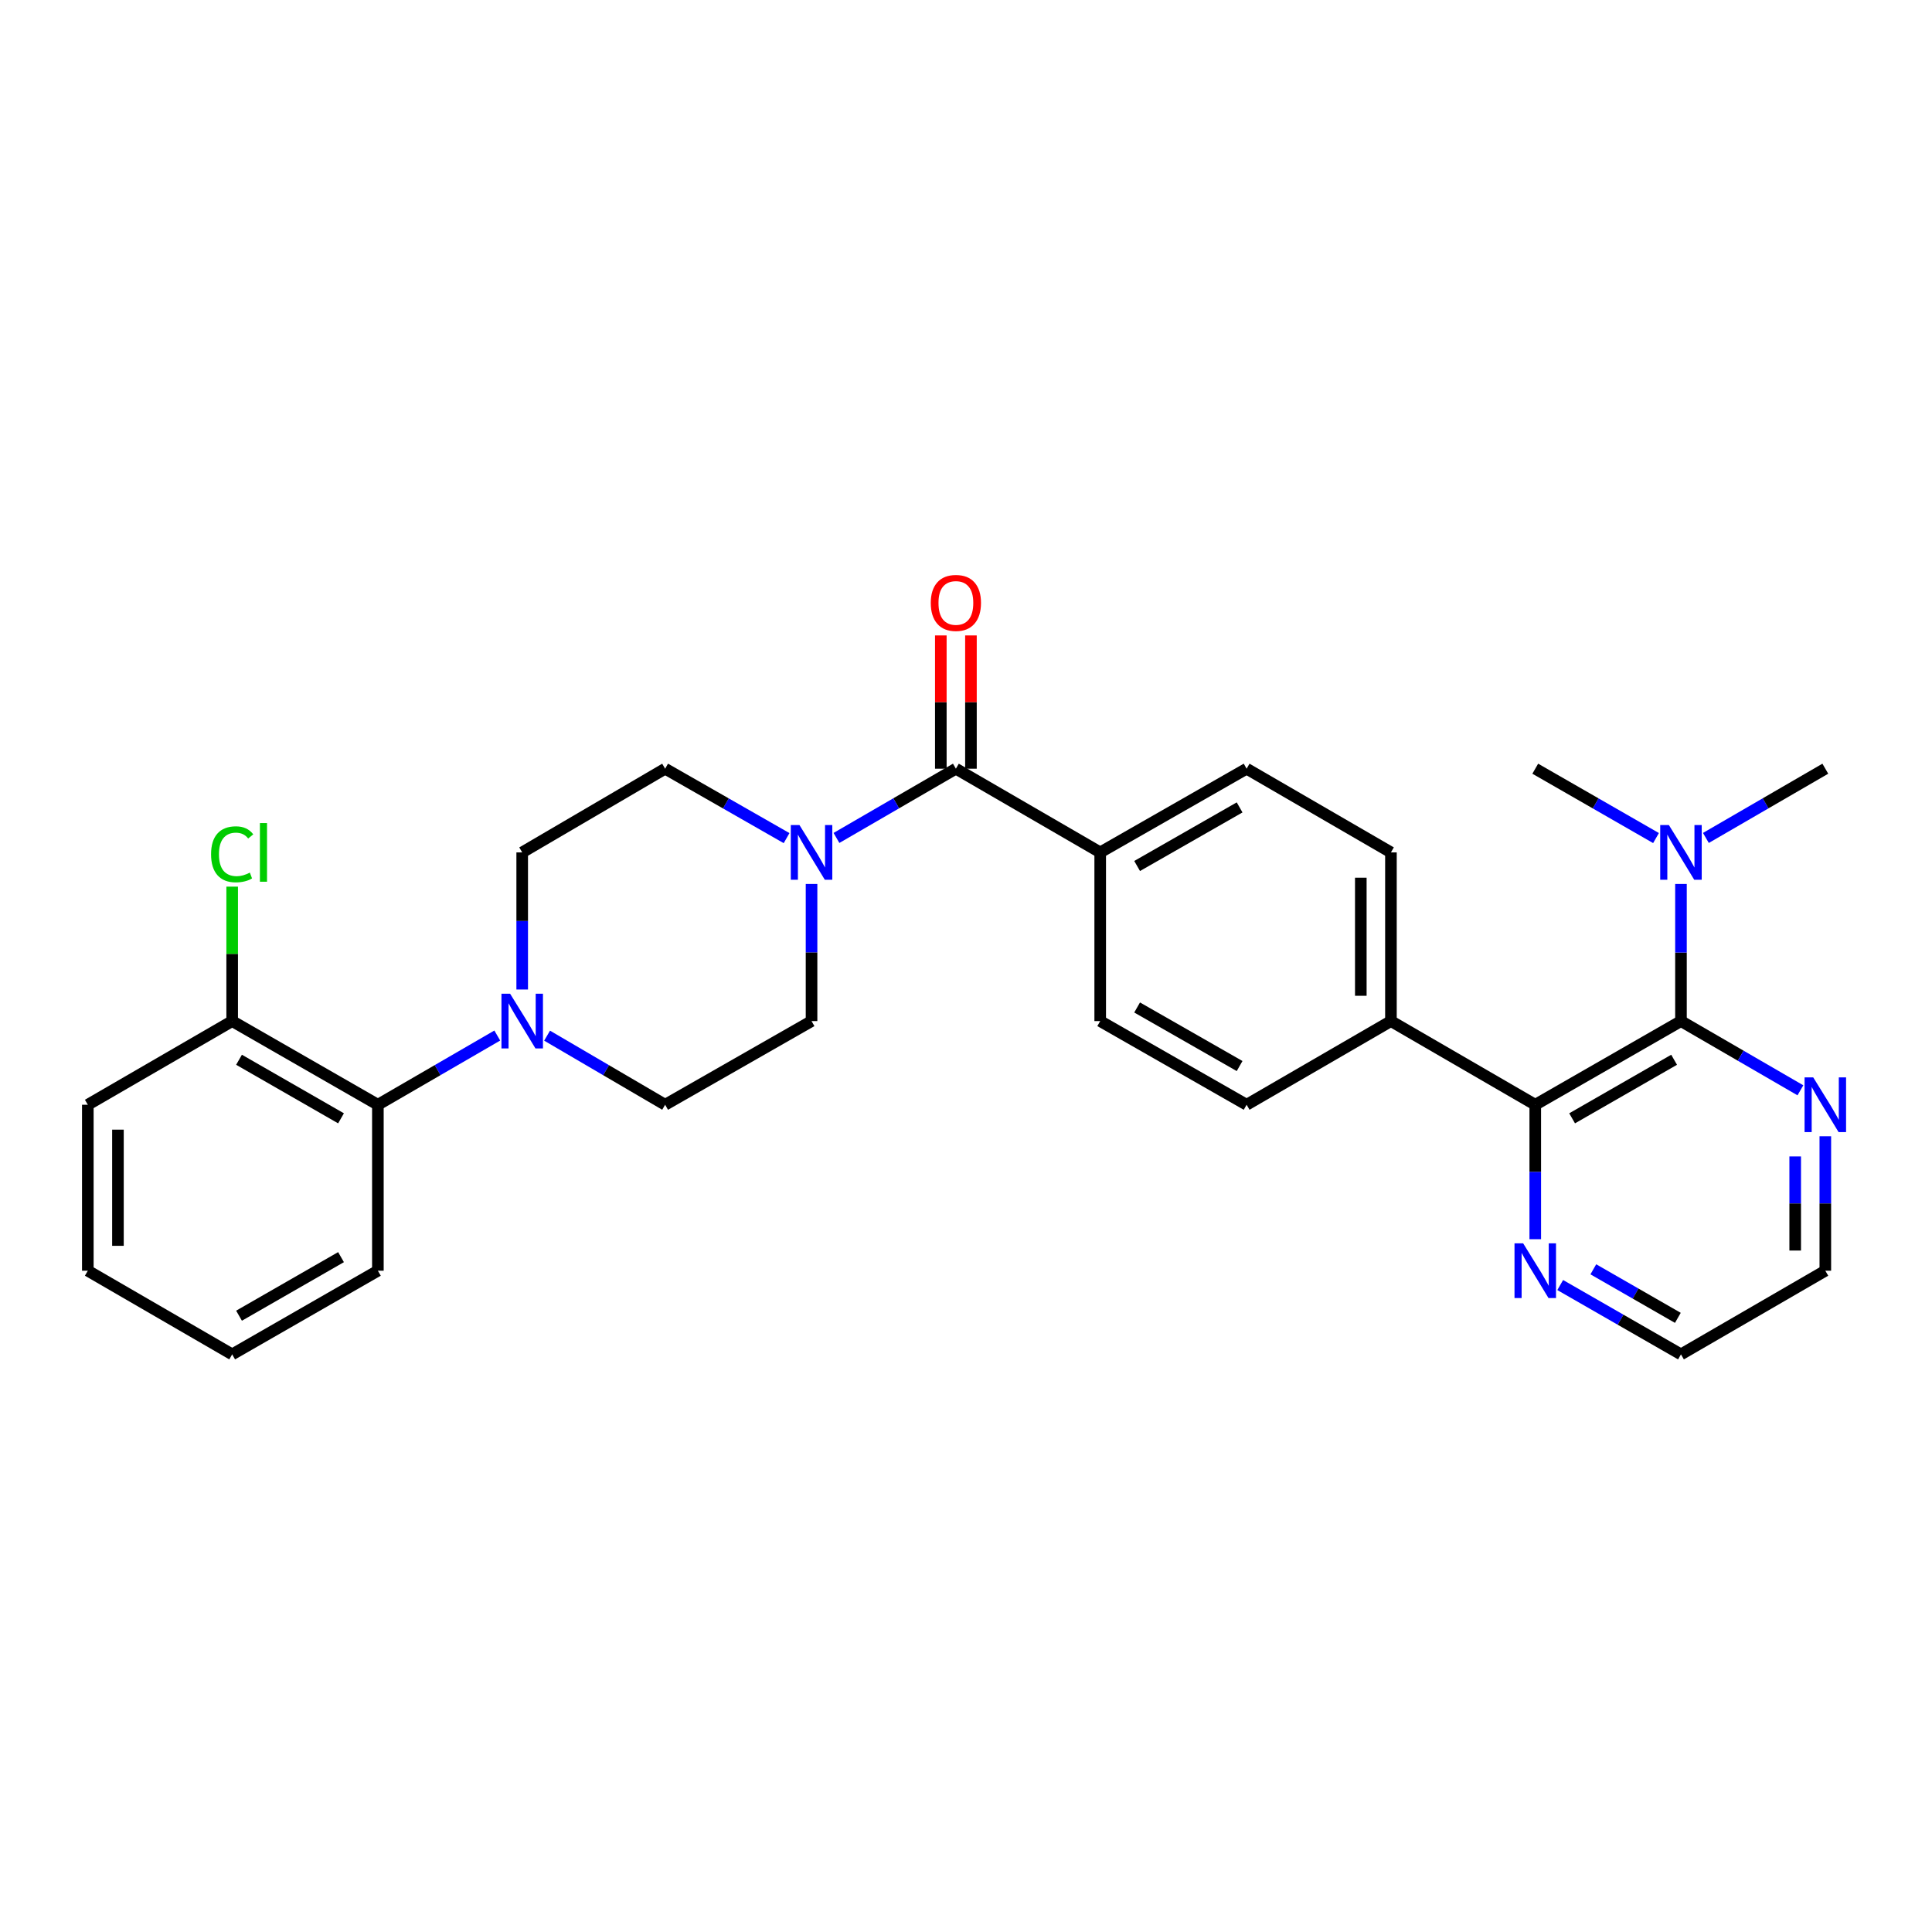 <?xml version='1.0' encoding='iso-8859-1'?>
<svg version='1.1' baseProfile='full'
              xmlns='http://www.w3.org/2000/svg'
                      xmlns:rdkit='http://www.rdkit.org/xml'
                      xmlns:xlink='http://www.w3.org/1999/xlink'
                  xml:space='preserve'
width='1000px' height='1000px' viewBox='0 0 1000 1000'>
<!-- END OF HEADER -->
<rect style='opacity:1.0;fill:#FFFFFF;stroke:none' width='1000' height='1000' x='0' y='0'> </rect>
<path class='bond-2' d='M 870.066,528.512 L 794.647,571.818' style='fill:none;fill-rule:evenodd;stroke:#000000;stroke-width:6px;stroke-linecap:butt;stroke-linejoin:miter;stroke-opacity:1' />
<path class='bond-2' d='M 866.517,548.53 L 813.724,578.844' style='fill:none;fill-rule:evenodd;stroke:#000000;stroke-width:6px;stroke-linecap:butt;stroke-linejoin:miter;stroke-opacity:1' />
<path class='bond-5' d='M 870.066,528.512 L 900.975,546.427' style='fill:none;fill-rule:evenodd;stroke:#000000;stroke-width:6px;stroke-linecap:butt;stroke-linejoin:miter;stroke-opacity:1' />
<path class='bond-5' d='M 900.975,546.427 L 931.884,564.342' style='fill:none;fill-rule:evenodd;stroke:#0000FF;stroke-width:6px;stroke-linecap:butt;stroke-linejoin:miter;stroke-opacity:1' />
<path class='bond-7' d='M 870.066,528.512 L 870.066,493.027' style='fill:none;fill-rule:evenodd;stroke:#000000;stroke-width:6px;stroke-linecap:butt;stroke-linejoin:miter;stroke-opacity:1' />
<path class='bond-7' d='M 870.066,493.027 L 870.066,457.542' style='fill:none;fill-rule:evenodd;stroke:#0000FF;stroke-width:6px;stroke-linecap:butt;stroke-linejoin:miter;stroke-opacity:1' />
<path class='bond-0' d='M 494.764,397.876 L 569.464,441.199' style='fill:none;fill-rule:evenodd;stroke:#000000;stroke-width:6px;stroke-linecap:butt;stroke-linejoin:miter;stroke-opacity:1' />
<path class='bond-1' d='M 494.764,397.876 L 463.859,415.797' style='fill:none;fill-rule:evenodd;stroke:#000000;stroke-width:6px;stroke-linecap:butt;stroke-linejoin:miter;stroke-opacity:1' />
<path class='bond-1' d='M 463.859,415.797 L 432.954,433.719' style='fill:none;fill-rule:evenodd;stroke:#0000FF;stroke-width:6px;stroke-linecap:butt;stroke-linejoin:miter;stroke-opacity:1' />
<path class='bond-14' d='M 502.56,397.876 L 502.56,363.387' style='fill:none;fill-rule:evenodd;stroke:#000000;stroke-width:6px;stroke-linecap:butt;stroke-linejoin:miter;stroke-opacity:1' />
<path class='bond-14' d='M 502.56,363.387 L 502.56,328.899' style='fill:none;fill-rule:evenodd;stroke:#FF0000;stroke-width:6px;stroke-linecap:butt;stroke-linejoin:miter;stroke-opacity:1' />
<path class='bond-14' d='M 486.967,397.876 L 486.967,363.387' style='fill:none;fill-rule:evenodd;stroke:#000000;stroke-width:6px;stroke-linecap:butt;stroke-linejoin:miter;stroke-opacity:1' />
<path class='bond-14' d='M 486.967,363.387 L 486.967,328.899' style='fill:none;fill-rule:evenodd;stroke:#FF0000;stroke-width:6px;stroke-linecap:butt;stroke-linejoin:miter;stroke-opacity:1' />
<path class='bond-10' d='M 420.055,457.542 L 420.055,493.027' style='fill:none;fill-rule:evenodd;stroke:#0000FF;stroke-width:6px;stroke-linecap:butt;stroke-linejoin:miter;stroke-opacity:1' />
<path class='bond-10' d='M 420.055,493.027 L 420.055,528.512' style='fill:none;fill-rule:evenodd;stroke:#000000;stroke-width:6px;stroke-linecap:butt;stroke-linejoin:miter;stroke-opacity:1' />
<path class='bond-11' d='M 407.133,433.812 L 375.702,415.844' style='fill:none;fill-rule:evenodd;stroke:#0000FF;stroke-width:6px;stroke-linecap:butt;stroke-linejoin:miter;stroke-opacity:1' />
<path class='bond-11' d='M 375.702,415.844 L 344.272,397.876' style='fill:none;fill-rule:evenodd;stroke:#000000;stroke-width:6px;stroke-linecap:butt;stroke-linejoin:miter;stroke-opacity:1' />
<path class='bond-8' d='M 794.647,571.818 L 794.647,606.615' style='fill:none;fill-rule:evenodd;stroke:#000000;stroke-width:6px;stroke-linecap:butt;stroke-linejoin:miter;stroke-opacity:1' />
<path class='bond-8' d='M 794.647,606.615 L 794.647,641.411' style='fill:none;fill-rule:evenodd;stroke:#0000FF;stroke-width:6px;stroke-linecap:butt;stroke-linejoin:miter;stroke-opacity:1' />
<path class='bond-9' d='M 794.647,571.818 L 719.947,528.512' style='fill:none;fill-rule:evenodd;stroke:#000000;stroke-width:6px;stroke-linecap:butt;stroke-linejoin:miter;stroke-opacity:1' />
<path class='bond-3' d='M 270.291,512.169 L 270.291,476.684' style='fill:none;fill-rule:evenodd;stroke:#0000FF;stroke-width:6px;stroke-linecap:butt;stroke-linejoin:miter;stroke-opacity:1' />
<path class='bond-3' d='M 270.291,476.684 L 270.291,441.199' style='fill:none;fill-rule:evenodd;stroke:#000000;stroke-width:6px;stroke-linecap:butt;stroke-linejoin:miter;stroke-opacity:1' />
<path class='bond-4' d='M 257.392,535.99 L 226.492,553.904' style='fill:none;fill-rule:evenodd;stroke:#0000FF;stroke-width:6px;stroke-linecap:butt;stroke-linejoin:miter;stroke-opacity:1' />
<path class='bond-4' d='M 226.492,553.904 L 195.591,571.818' style='fill:none;fill-rule:evenodd;stroke:#000000;stroke-width:6px;stroke-linecap:butt;stroke-linejoin:miter;stroke-opacity:1' />
<path class='bond-31' d='M 283.174,536.053 L 313.723,553.936' style='fill:none;fill-rule:evenodd;stroke:#0000FF;stroke-width:6px;stroke-linecap:butt;stroke-linejoin:miter;stroke-opacity:1' />
<path class='bond-31' d='M 313.723,553.936 L 344.272,571.818' style='fill:none;fill-rule:evenodd;stroke:#000000;stroke-width:6px;stroke-linecap:butt;stroke-linejoin:miter;stroke-opacity:1' />
<path class='bond-15' d='M 195.591,571.818 L 120.172,528.512' style='fill:none;fill-rule:evenodd;stroke:#000000;stroke-width:6px;stroke-linecap:butt;stroke-linejoin:miter;stroke-opacity:1' />
<path class='bond-15' d='M 176.513,578.844 L 123.72,548.53' style='fill:none;fill-rule:evenodd;stroke:#000000;stroke-width:6px;stroke-linecap:butt;stroke-linejoin:miter;stroke-opacity:1' />
<path class='bond-21' d='M 195.591,571.818 L 195.591,657.719' style='fill:none;fill-rule:evenodd;stroke:#000000;stroke-width:6px;stroke-linecap:butt;stroke-linejoin:miter;stroke-opacity:1' />
<path class='bond-22' d='M 944.783,588.125 L 944.783,622.922' style='fill:none;fill-rule:evenodd;stroke:#0000FF;stroke-width:6px;stroke-linecap:butt;stroke-linejoin:miter;stroke-opacity:1' />
<path class='bond-22' d='M 944.783,622.922 L 944.783,657.719' style='fill:none;fill-rule:evenodd;stroke:#000000;stroke-width:6px;stroke-linecap:butt;stroke-linejoin:miter;stroke-opacity:1' />
<path class='bond-22' d='M 929.19,598.564 L 929.19,622.922' style='fill:none;fill-rule:evenodd;stroke:#0000FF;stroke-width:6px;stroke-linecap:butt;stroke-linejoin:miter;stroke-opacity:1' />
<path class='bond-22' d='M 929.19,622.922 L 929.19,647.28' style='fill:none;fill-rule:evenodd;stroke:#000000;stroke-width:6px;stroke-linecap:butt;stroke-linejoin:miter;stroke-opacity:1' />
<path class='bond-6' d='M 569.464,441.199 L 645.246,397.876' style='fill:none;fill-rule:evenodd;stroke:#000000;stroke-width:6px;stroke-linecap:butt;stroke-linejoin:miter;stroke-opacity:1' />
<path class='bond-6' d='M 588.57,448.238 L 641.618,417.912' style='fill:none;fill-rule:evenodd;stroke:#000000;stroke-width:6px;stroke-linecap:butt;stroke-linejoin:miter;stroke-opacity:1' />
<path class='bond-30' d='M 569.464,441.199 L 569.464,528.512' style='fill:none;fill-rule:evenodd;stroke:#000000;stroke-width:6px;stroke-linecap:butt;stroke-linejoin:miter;stroke-opacity:1' />
<path class='bond-24' d='M 882.965,433.72 L 913.874,415.798' style='fill:none;fill-rule:evenodd;stroke:#0000FF;stroke-width:6px;stroke-linecap:butt;stroke-linejoin:miter;stroke-opacity:1' />
<path class='bond-24' d='M 913.874,415.798 L 944.783,397.876' style='fill:none;fill-rule:evenodd;stroke:#000000;stroke-width:6px;stroke-linecap:butt;stroke-linejoin:miter;stroke-opacity:1' />
<path class='bond-25' d='M 857.151,433.78 L 825.899,415.828' style='fill:none;fill-rule:evenodd;stroke:#0000FF;stroke-width:6px;stroke-linecap:butt;stroke-linejoin:miter;stroke-opacity:1' />
<path class='bond-25' d='M 825.899,415.828 L 794.647,397.876' style='fill:none;fill-rule:evenodd;stroke:#000000;stroke-width:6px;stroke-linecap:butt;stroke-linejoin:miter;stroke-opacity:1' />
<path class='bond-29' d='M 807.561,665.134 L 838.813,683.079' style='fill:none;fill-rule:evenodd;stroke:#0000FF;stroke-width:6px;stroke-linecap:butt;stroke-linejoin:miter;stroke-opacity:1' />
<path class='bond-29' d='M 838.813,683.079 L 870.066,701.025' style='fill:none;fill-rule:evenodd;stroke:#000000;stroke-width:6px;stroke-linecap:butt;stroke-linejoin:miter;stroke-opacity:1' />
<path class='bond-29' d='M 824.701,656.995 L 846.578,669.557' style='fill:none;fill-rule:evenodd;stroke:#0000FF;stroke-width:6px;stroke-linecap:butt;stroke-linejoin:miter;stroke-opacity:1' />
<path class='bond-29' d='M 846.578,669.557 L 868.454,682.119' style='fill:none;fill-rule:evenodd;stroke:#000000;stroke-width:6px;stroke-linecap:butt;stroke-linejoin:miter;stroke-opacity:1' />
<path class='bond-18' d='M 719.947,528.512 L 645.246,571.818' style='fill:none;fill-rule:evenodd;stroke:#000000;stroke-width:6px;stroke-linecap:butt;stroke-linejoin:miter;stroke-opacity:1' />
<path class='bond-19' d='M 719.947,528.512 L 719.947,441.199' style='fill:none;fill-rule:evenodd;stroke:#000000;stroke-width:6px;stroke-linecap:butt;stroke-linejoin:miter;stroke-opacity:1' />
<path class='bond-19' d='M 704.353,515.415 L 704.353,454.296' style='fill:none;fill-rule:evenodd;stroke:#000000;stroke-width:6px;stroke-linecap:butt;stroke-linejoin:miter;stroke-opacity:1' />
<path class='bond-13' d='M 420.055,528.512 L 344.272,571.818' style='fill:none;fill-rule:evenodd;stroke:#000000;stroke-width:6px;stroke-linecap:butt;stroke-linejoin:miter;stroke-opacity:1' />
<path class='bond-12' d='M 344.272,397.876 L 270.291,441.199' style='fill:none;fill-rule:evenodd;stroke:#000000;stroke-width:6px;stroke-linecap:butt;stroke-linejoin:miter;stroke-opacity:1' />
<path class='bond-20' d='M 120.172,528.512 L 120.172,493.717' style='fill:none;fill-rule:evenodd;stroke:#000000;stroke-width:6px;stroke-linecap:butt;stroke-linejoin:miter;stroke-opacity:1' />
<path class='bond-20' d='M 120.172,493.717 L 120.172,458.922' style='fill:none;fill-rule:evenodd;stroke:#00CC00;stroke-width:6px;stroke-linecap:butt;stroke-linejoin:miter;stroke-opacity:1' />
<path class='bond-26' d='M 120.172,528.512 L 45.455,571.818' style='fill:none;fill-rule:evenodd;stroke:#000000;stroke-width:6px;stroke-linecap:butt;stroke-linejoin:miter;stroke-opacity:1' />
<path class='bond-16' d='M 645.246,397.876 L 719.947,441.199' style='fill:none;fill-rule:evenodd;stroke:#000000;stroke-width:6px;stroke-linecap:butt;stroke-linejoin:miter;stroke-opacity:1' />
<path class='bond-17' d='M 569.464,528.512 L 645.246,571.818' style='fill:none;fill-rule:evenodd;stroke:#000000;stroke-width:6px;stroke-linecap:butt;stroke-linejoin:miter;stroke-opacity:1' />
<path class='bond-17' d='M 588.568,521.469 L 641.616,551.783' style='fill:none;fill-rule:evenodd;stroke:#000000;stroke-width:6px;stroke-linecap:butt;stroke-linejoin:miter;stroke-opacity:1' />
<path class='bond-27' d='M 195.591,657.719 L 120.172,701.025' style='fill:none;fill-rule:evenodd;stroke:#000000;stroke-width:6px;stroke-linecap:butt;stroke-linejoin:miter;stroke-opacity:1' />
<path class='bond-27' d='M 176.513,650.692 L 123.72,681.006' style='fill:none;fill-rule:evenodd;stroke:#000000;stroke-width:6px;stroke-linecap:butt;stroke-linejoin:miter;stroke-opacity:1' />
<path class='bond-23' d='M 944.783,657.719 L 870.066,701.025' style='fill:none;fill-rule:evenodd;stroke:#000000;stroke-width:6px;stroke-linecap:butt;stroke-linejoin:miter;stroke-opacity:1' />
<path class='bond-32' d='M 45.455,571.818 L 45.455,657.719' style='fill:none;fill-rule:evenodd;stroke:#000000;stroke-width:6px;stroke-linecap:butt;stroke-linejoin:miter;stroke-opacity:1' />
<path class='bond-32' d='M 61.048,584.703 L 61.048,644.834' style='fill:none;fill-rule:evenodd;stroke:#000000;stroke-width:6px;stroke-linecap:butt;stroke-linejoin:miter;stroke-opacity:1' />
<path class='bond-28' d='M 120.172,701.025 L 45.455,657.719' style='fill:none;fill-rule:evenodd;stroke:#000000;stroke-width:6px;stroke-linecap:butt;stroke-linejoin:miter;stroke-opacity:1' />
<path  class='atom-2' d='M 413.795 427.039
L 423.075 442.039
Q 423.995 443.519, 425.475 446.199
Q 426.955 448.879, 427.035 449.039
L 427.035 427.039
L 430.795 427.039
L 430.795 455.359
L 426.915 455.359
L 416.955 438.959
Q 415.795 437.039, 414.555 434.839
Q 413.355 432.639, 412.995 431.959
L 412.995 455.359
L 409.315 455.359
L 409.315 427.039
L 413.795 427.039
' fill='#0000FF'/>
<path  class='atom-4' d='M 264.031 514.352
L 273.311 529.352
Q 274.231 530.832, 275.711 533.512
Q 277.191 536.192, 277.271 536.352
L 277.271 514.352
L 281.031 514.352
L 281.031 542.672
L 277.151 542.672
L 267.191 526.272
Q 266.031 524.352, 264.791 522.152
Q 263.591 519.952, 263.231 519.272
L 263.231 542.672
L 259.551 542.672
L 259.551 514.352
L 264.031 514.352
' fill='#0000FF'/>
<path  class='atom-6' d='M 938.523 557.658
L 947.803 572.658
Q 948.723 574.138, 950.203 576.818
Q 951.683 579.498, 951.763 579.658
L 951.763 557.658
L 955.523 557.658
L 955.523 585.978
L 951.643 585.978
L 941.683 569.578
Q 940.523 567.658, 939.283 565.458
Q 938.083 563.258, 937.723 562.578
L 937.723 585.978
L 934.043 585.978
L 934.043 557.658
L 938.523 557.658
' fill='#0000FF'/>
<path  class='atom-8' d='M 863.806 427.039
L 873.086 442.039
Q 874.006 443.519, 875.486 446.199
Q 876.966 448.879, 877.046 449.039
L 877.046 427.039
L 880.806 427.039
L 880.806 455.359
L 876.926 455.359
L 866.966 438.959
Q 865.806 437.039, 864.566 434.839
Q 863.366 432.639, 863.006 431.959
L 863.006 455.359
L 859.326 455.359
L 859.326 427.039
L 863.806 427.039
' fill='#0000FF'/>
<path  class='atom-9' d='M 788.387 643.559
L 797.667 658.559
Q 798.587 660.039, 800.067 662.719
Q 801.547 665.399, 801.627 665.559
L 801.627 643.559
L 805.387 643.559
L 805.387 671.879
L 801.507 671.879
L 791.547 655.479
Q 790.387 653.559, 789.147 651.359
Q 787.947 649.159, 787.587 648.479
L 787.587 671.879
L 783.907 671.879
L 783.907 643.559
L 788.387 643.559
' fill='#0000FF'/>
<path  class='atom-15' d='M 481.764 312.072
Q 481.764 305.272, 485.124 301.472
Q 488.484 297.672, 494.764 297.672
Q 501.044 297.672, 504.404 301.472
Q 507.764 305.272, 507.764 312.072
Q 507.764 318.952, 504.364 322.872
Q 500.964 326.752, 494.764 326.752
Q 488.524 326.752, 485.124 322.872
Q 481.764 318.992, 481.764 312.072
M 494.764 323.552
Q 499.084 323.552, 501.404 320.672
Q 503.764 317.752, 503.764 312.072
Q 503.764 306.512, 501.404 303.712
Q 499.084 300.872, 494.764 300.872
Q 490.444 300.872, 488.084 303.672
Q 485.764 306.472, 485.764 312.072
Q 485.764 317.792, 488.084 320.672
Q 490.444 323.552, 494.764 323.552
' fill='#FF0000'/>
<path  class='atom-21' d='M 109.252 442.179
Q 109.252 435.139, 112.532 431.459
Q 115.852 427.739, 122.132 427.739
Q 127.972 427.739, 131.092 431.859
L 128.452 434.019
Q 126.172 431.019, 122.132 431.019
Q 117.852 431.019, 115.572 433.899
Q 113.332 436.739, 113.332 442.179
Q 113.332 447.779, 115.652 450.659
Q 118.012 453.539, 122.572 453.539
Q 125.692 453.539, 129.332 451.659
L 130.452 454.659
Q 128.972 455.619, 126.732 456.179
Q 124.492 456.739, 122.012 456.739
Q 115.852 456.739, 112.532 452.979
Q 109.252 449.219, 109.252 442.179
' fill='#00CC00'/>
<path  class='atom-21' d='M 134.532 426.019
L 138.212 426.019
L 138.212 456.379
L 134.532 456.379
L 134.532 426.019
' fill='#00CC00'/>
</svg>
